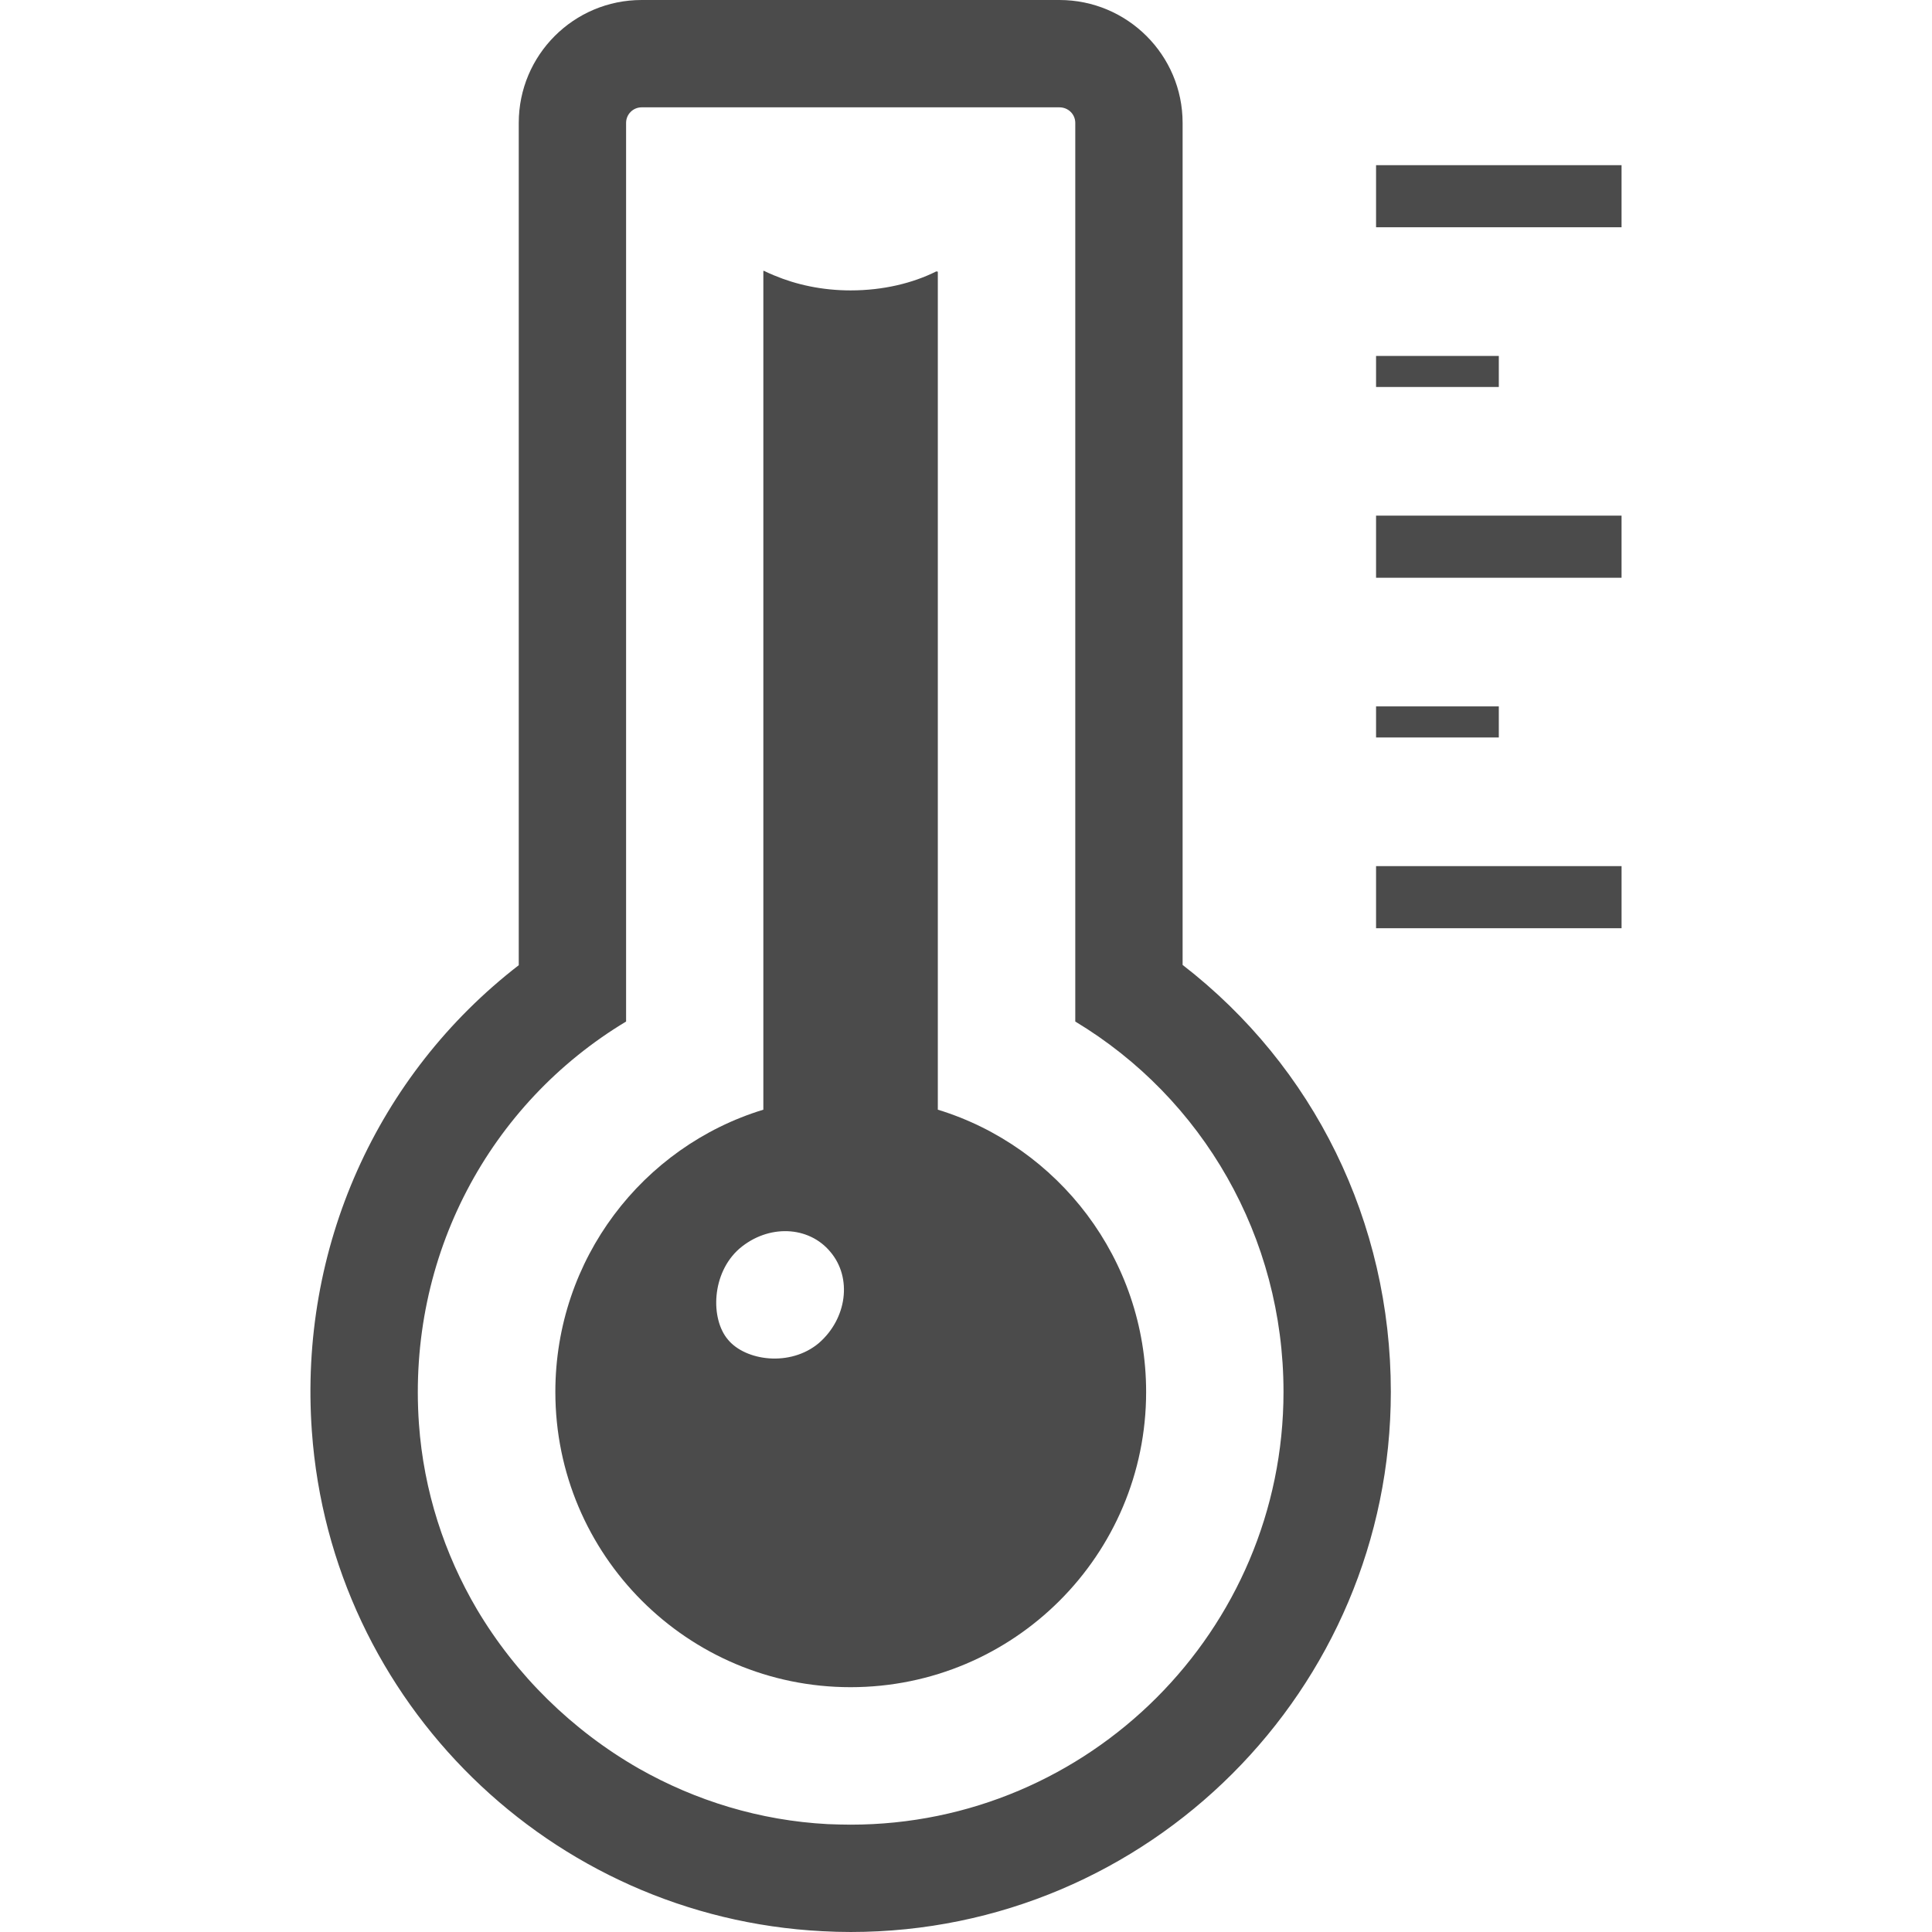 <?xml version="1.0" encoding="UTF-8"?> <!--?xml version="1.0" encoding="utf-8"?--> <!-- Generator: Adobe Illustrator 18.1.1, SVG Export Plug-In . SVG Version: 6.00 Build 0) --> <svg xmlns="http://www.w3.org/2000/svg" xmlns:xlink="http://www.w3.org/1999/xlink" id="_x31_0" x="0px" y="0px" viewBox="0 0 512 512" style="width: 256px; height: 256px; opacity: 1;" xml:space="preserve"> <style type="text/css"> .st0{fill:#374149;} </style> <g> <path class="st0" d="M313.404,255.715V32.57c0-17.992-14.648-32.57-32.641-32.57H170.045c-17.992,0-32.57,14.578-32.57,32.57 v223.218c-37.547,29.012-58.313,74.95-54.828,123.516c5.121,71.824,63.289,128.781,135.254,132.484 c2.562,0.141,5.051,0.211,7.539,0.211c78.934,0,143.145-64.211,143.145-143.149C368.584,323.77,348.178,282.594,313.404,255.715z M126.412,426.523c-8.656-14.687-14.125-31.414-15.39-49.206c-3.129-44.446,18.703-84.836,54.898-106.598V32.57 c0-2.278,1.847-4.125,4.125-4.125h110.718c2.348,0,4.196,1.847,4.196,4.125v238.148c33.777,20.34,55.183,57.102,55.183,98.133 c0,63.219-51.484,114.703-114.703,114.703c-1.992,0-4.054-0.07-6.046-0.14c-18.043-0.946-35.086-6.211-50.11-14.746 C151.658,458.57,136.775,443.965,126.412,426.523z" style="fill: rgb(75, 75, 75);"></path> <path class="st0" d="M303.736,368.883c0-35.203-23.281-65.043-55.203-74.805V72l-0.398-0.078 c-6.238,3.118-14.078,5.039-22.718,5.039c-7.543,0-14.426-1.527-20.234-3.965c-0.914-0.406-1.867-0.766-2.726-1.238v0.07 c-0.051-0.023-0.11-0.043-0.161-0.07v222.321c-32,9.762-55.121,39.602-55.121,74.805c0,43.195,35.039,78.238,78.242,78.238 C268.693,447.121,303.736,412.078,303.736,368.883z M195.974,330.883c7.602-6.485,18.32-6.082,24.082,0.874 c5.839,6.883,4.398,17.684-3.043,24.164c-7.598,6.398-19.438,4.719-24.078-0.882C188.213,349.519,188.533,337.359,195.974,330.883z " style="fill: rgb(75, 75, 75);"></path> <polygon class="st0" points="429.728,229.531 364.67,229.531 364.67,245.992 429.728,245.992 429.732,245.992 429.732,229.531 " style="fill: rgb(75, 75, 75);"></polygon> <polygon class="st0" points="429.728,60.226 429.728,43.774 364.67,43.774 364.67,43.774 364.67,60.226 364.67,60.226 " style="fill: rgb(75, 75, 75);"></polygon> <polygon class="st0" points="397.201,102.554 397.201,94.512 397.201,94.484 397.201,94.484 397.201,94.328 364.67,94.328 364.67,94.328 364.67,102.554 364.67,102.554 " style="fill: rgb(75, 75, 75);"></polygon> <polygon class="st0" points="364.67,187.203 364.67,195.438 397.201,195.438 397.201,187.39 397.201,187.367 397.201,187.367 397.201,187.203 " style="fill: rgb(75, 75, 75);"></polygon> <polygon class="st0" points="429.728,153.11 429.728,153.11 429.728,136.649 364.67,136.649 364.67,136.649 364.67,153.11 364.67,153.11 " style="fill: rgb(75, 75, 75);"></polygon> </g> </svg> 